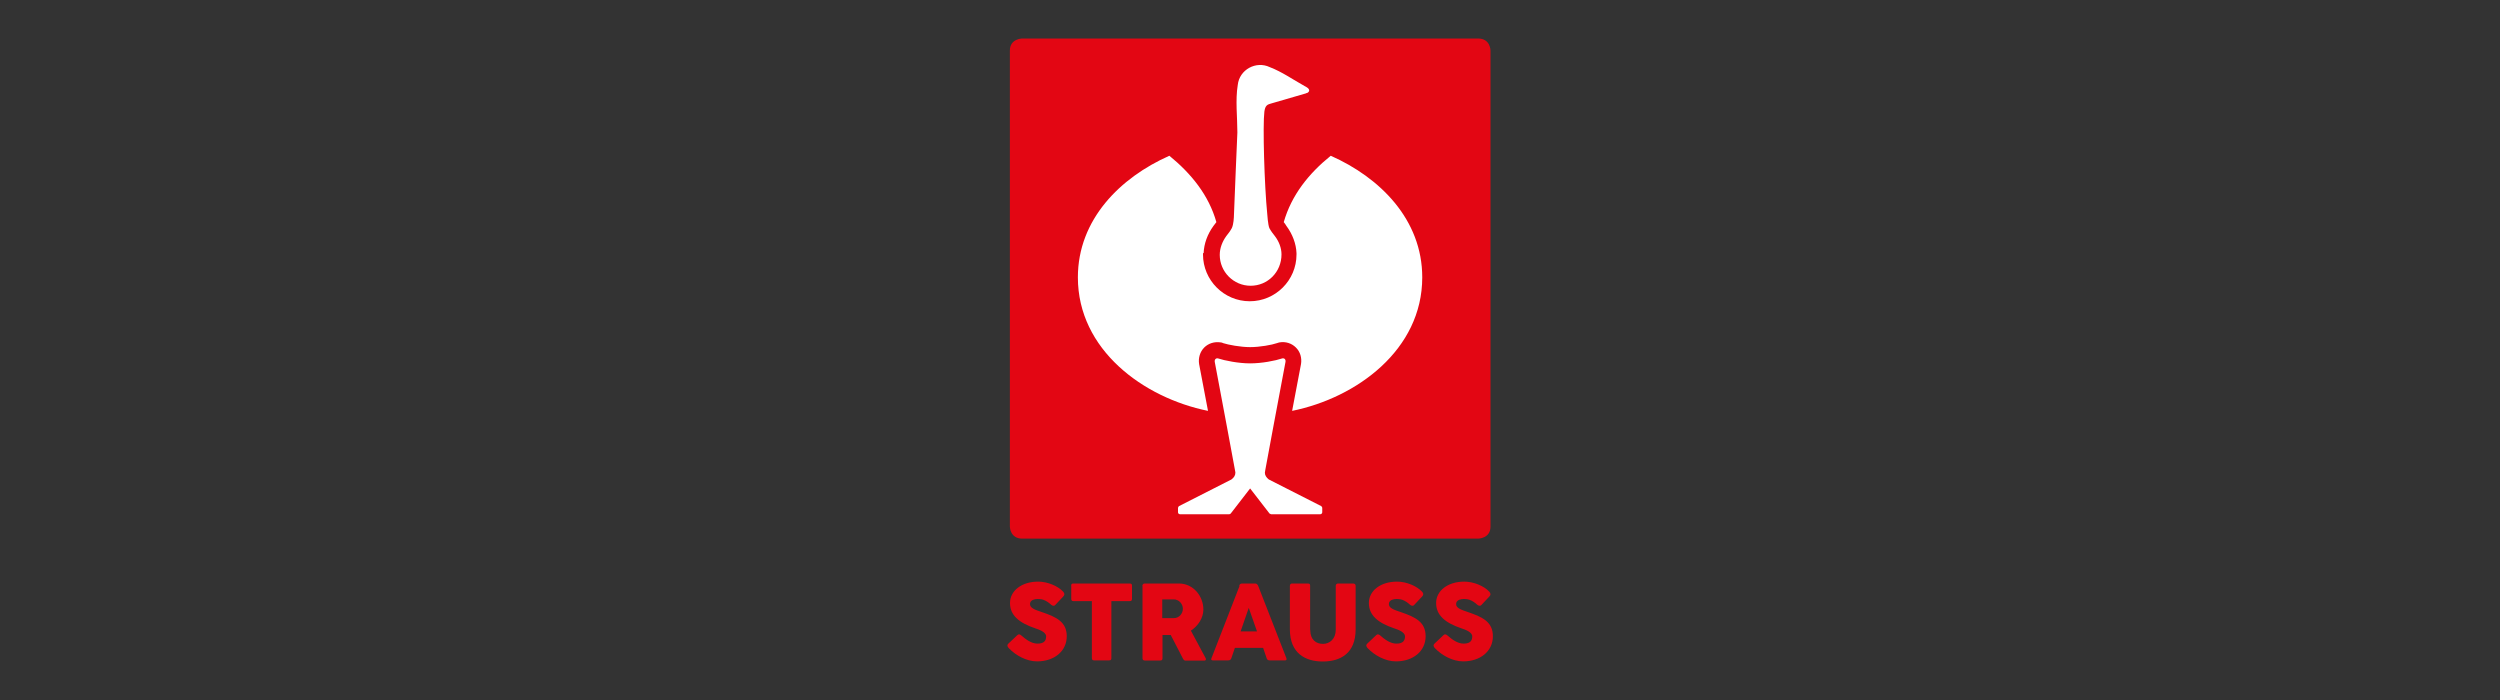 <?xml version="1.0" encoding="UTF-8"?>
<svg id="Layer_1" xmlns="http://www.w3.org/2000/svg" version="1.1" viewBox="0 0 200 56">
  <rect x="0" y="0" width="200" height="56" fill="#333333" stroke="none"/>
  <!-- Generator: Adobe Illustrator 29.8.2, SVG Export Plug-In . SVG Version: 2.1.1 Build 3)  -->
  <defs>
    <style>
      .st0 {
        fill: #006ab3;
      }

      .st1 {
        fill: #fff;
      }

      .st2 {
        fill: #e30613;
      }
    </style>
  </defs>
  <path id="path5289" class="st0" d="M106.2,21.69h-4.31v12.62h2.02v-10.96h2.29c1.36,0,1.96.93,1.94,2.12,0,1.49-1.07,2.17-2.56,2.23-1.22.05-1.45.05-1.49.03,0,.02,2.77,4.53,4.1,6.58h2.35c-1.2-1.66-2.45-3.58-3.58-5.2,1.28-.18,3.18-.65,3.19-3.64.02-2.61-1.84-3.78-3.98-3.78h.03ZM104.1,27.73h0ZM110.82,21.69v1.67h5.2l-5.2,9.41v1.54h7.33v-1.75h-5.2l5.2-9.41v-1.46s-7.33,0-7.33,0ZM89.83,21.7l-2.71,9.58c-.96-3.04-1.85-6.33-2.64-9.58h-2.64v12.61h1.69v-9.19c0-.18,0-.2.03-.26,1.05,2.86,1.69,6.4,2.58,9.4h1.67l2.73-9.4v9.44h1.78v-12.61h-2.49ZM94.1,21.7v12.61h6.48v-1.72h-4.64v-4.11h4.64v-1.49h-4.64v-3.45h4.64v-1.82h-6.48s0-.02,0-.02Z"/>
  <g id="layer1">
    <g id="g11777">
      <g id="g11779">
        <g id="g11785">
          <path id="path11787" class="st2" d="M80.79,42.13V4.04c0-.96,1-.96,1-.96h36.45c1,0,1,.96,1,.96v38.09c0,.96-1,.96-1,.96h-36.45c-1,0-1-.96-1-.96"/>
        </g>
        <g id="g11789">
          <path id="path11791" class="st1" d="M104.51,7.46c-.24.07-2.78.81-2.82.82-.08.03-.27.06-.37.18-.1.11-.14.27-.17.47-.14,1.09,0,5.9.23,8.19,0,.04.06.88.17,1.13.13.24.28.44.45.65.31.41.52.93.52,1.45,0,1.41-1.1,2.51-2.47,2.51s-2.47-1.12-2.47-2.47c0-.55.21-1.07.52-1.5.17-.21.32-.41.45-.65.14-.32.16-.79.17-1.13.08-2.23.21-5.01.27-6.51,0-1.23-.17-2.58.03-3.8.13-1.24,1.47-1.95,2.56-1.43.99.38,1.86,1,2.78,1.51l.13.07c.44.25.17.45.08.49h-.06ZM100.03,39.05s-1.05,1.36-1.57,2.03c0,0-.06.06-.13.06h-3.93c-.1,0-.16-.08-.16-.16v-.35s.03-.11.08-.14l4.11-2.09s.04-.01.06-.03c.01,0,.04-.03.06-.04.16-.13.28-.3.28-.51,0,0,0-.07-.03-.2,0,0-1.14-6.17-1.62-8.67-.03-.2.1-.31.25-.28.56.18,1.65.4,2.58.4s2.01-.21,2.58-.4c.16-.03.28.08.25.28-.48,2.5-1.62,8.67-1.62,8.67-.01.11-.03.18-.03.2,0,.21.13.38.28.51.01,0,.04.03.06.04.01,0,.06.03.06.03l4.11,2.09s.08.08.08.14v.35c0,.08-.07.16-.16.16h-3.93s-.11-.04-.13-.06c-.52-.68-1.57-2.03-1.57-2.03M96.29,20.25c.03-.75.3-1.51.79-2.18,0,0,.17-.21.23-.3-.61-2.16-2.01-3.88-3.76-5.31-3.93,1.74-7.32,5.1-7.32,9.73,0,5.79,5.24,9.63,10.41,10.68-.24-1.27-.71-3.74-.71-3.74-.08-.49.07-.99.41-1.33s.82-.48,1.3-.41c.08,0,.16.03.21.06.4.13,1.38.32,2.16.32s1.75-.18,2.15-.32c.07-.03.14-.04.21-.06.48-.08.96.07,1.3.41.35.34.49.83.41,1.33,0,0-.47,2.47-.71,3.74,5.17-1.05,10.41-4.89,10.41-10.68,0-4.63-3.39-7.99-7.32-9.73-1.75,1.41-3.14,3.14-3.76,5.31.06.08.16.2.21.3.49.66.78,1.43.81,2.18v.11c0,2.06-1.68,3.74-3.74,3.74s-3.74-1.68-3.74-3.74v-.11h.04Z"/>
        </g>
        <g id="g11793">
          <path id="path11795" class="st2" d="M80.67,51.49l.72-.68c.11-.11.21-.06.32.03.31.27.78.65,1.29.65.56,0,.69-.27.69-.58,0-.34-.55-.54-.86-.64-1.33-.45-2.03-1.06-2.03-2.03s.92-1.71,2.25-1.71c.75,0,1.57.34,2.01.81.11.14.13.24,0,.38l-.64.68c-.11.11-.24.06-.35-.04-.14-.13-.37-.3-.61-.38-.3-.1-1.06-.13-1.06.35,0,.3.35.44.96.64,1.17.4,1.98.79,1.98,1.93,0,1.21-1.02,2.01-2.37,2.01-.86,0-1.71-.48-2.26-1.05-.1-.11-.18-.23-.04-.37"/>
        </g>
        <g id="g11797">
          <path id="path11799" class="st2" d="M85.69,46.86c0-.13.06-.18.18-.18h4.51c.13,0,.18.06.18.18v1.05c0,.13-.06.18-.18.18h-1.47v4.56c0,.13-.06.18-.18.18h-1.2c-.13,0-.18-.06-.18-.18v-4.56h-1.47c-.13,0-.18-.06-.18-.18,0,0,0-1.05,0-1.05Z"/>
        </g>
        <g id="g11801">
          <path id="path11803" class="st2" d="M91.39,46.86c0-.08.06-.18.18-.18h2.74c1.17,0,1.96,1.03,1.96,2.08,0,.66-.41,1.31-1,1.69l1.19,2.22c.04.08,0,.18-.1.18h-1.5c-.11,0-.16-.04-.23-.17l-.97-1.88h-.66v1.86c0,.13-.06.18-.18.18h-1.24c-.11,0-.18-.06-.18-.18v-5.79h0ZM92.98,47.95v1.5h.92c.44,0,.73-.37.73-.75s-.31-.75-.73-.75c0,0-.92,0-.92,0Z"/>
        </g>
        <g id="g11805">
          <path id="path11807" class="st2" d="M99.13,46.86c.04-.13.13-.18.25-.18h1.02c.11,0,.2.06.25.18l2.26,5.79c.04.13,0,.18-.11.18h-1.23c-.13,0-.21-.06-.24-.18l-.28-.82h-2.26l-.28.82c-.04.13-.13.18-.25.18h-1.23c-.13,0-.17-.06-.11-.18l2.25-5.79h-.03ZM99.23,50.51h1.33l-.66-1.88-.65,1.88h-.01Z"/>
        </g>
        <g id="g11809">
          <path id="path11811" class="st2" d="M104.82,50.38c0,.82.48,1.13,1.02,1.13s1.02-.4,1.02-1.13v-3.52c0-.1.07-.18.18-.18h1.21c.13,0,.2.08.2.18v3.49c0,1.93-1.23,2.57-2.63,2.57s-2.63-.66-2.63-2.57v-3.49c0-.1.07-.18.17-.18h1.27c.16,0,.18.08.18.18v3.52Z"/>
        </g>
        <g id="g11813">
          <path id="path11815" class="st2" d="M109.38,51.49l.72-.68c.11-.11.21-.06.32.03.31.27.78.65,1.29.65.56,0,.69-.27.69-.58,0-.34-.55-.54-.86-.64-1.33-.45-2.03-1.06-2.03-2.03s.92-1.71,2.25-1.71c.75,0,1.57.34,2.01.81.11.14.13.24,0,.38l-.64.68c-.11.11-.24.06-.35-.04-.14-.13-.37-.3-.61-.38-.3-.1-1.06-.13-1.06.35,0,.3.35.44.96.64,1.17.4,1.98.79,1.98,1.93,0,1.21-1.02,2.01-2.37,2.01-.86,0-1.71-.48-2.26-1.05-.1-.11-.18-.23-.04-.37"/>
        </g>
        <g id="g11817">
          <path id="path11819" class="st2" d="M114.76,51.49l.72-.68c.11-.11.21-.06.32.03.31.27.78.65,1.29.65.56,0,.69-.27.69-.58,0-.34-.55-.54-.86-.64-1.33-.45-2.03-1.06-2.03-2.03s.92-1.71,2.25-1.71c.75,0,1.57.34,2.01.81.11.14.13.24,0,.38l-.64.68c-.11.11-.24.06-.35-.04-.14-.13-.37-.3-.61-.38-.3-.1-1.06-.13-1.06.35,0,.3.35.44.96.64,1.17.4,1.98.79,1.98,1.93,0,1.21-1.02,2.01-2.37,2.01-.86,0-1.71-.48-2.26-1.05-.1-.11-.18-.23-.04-.37"/>
        </g>
      </g>
    </g>
  </g>
</svg>